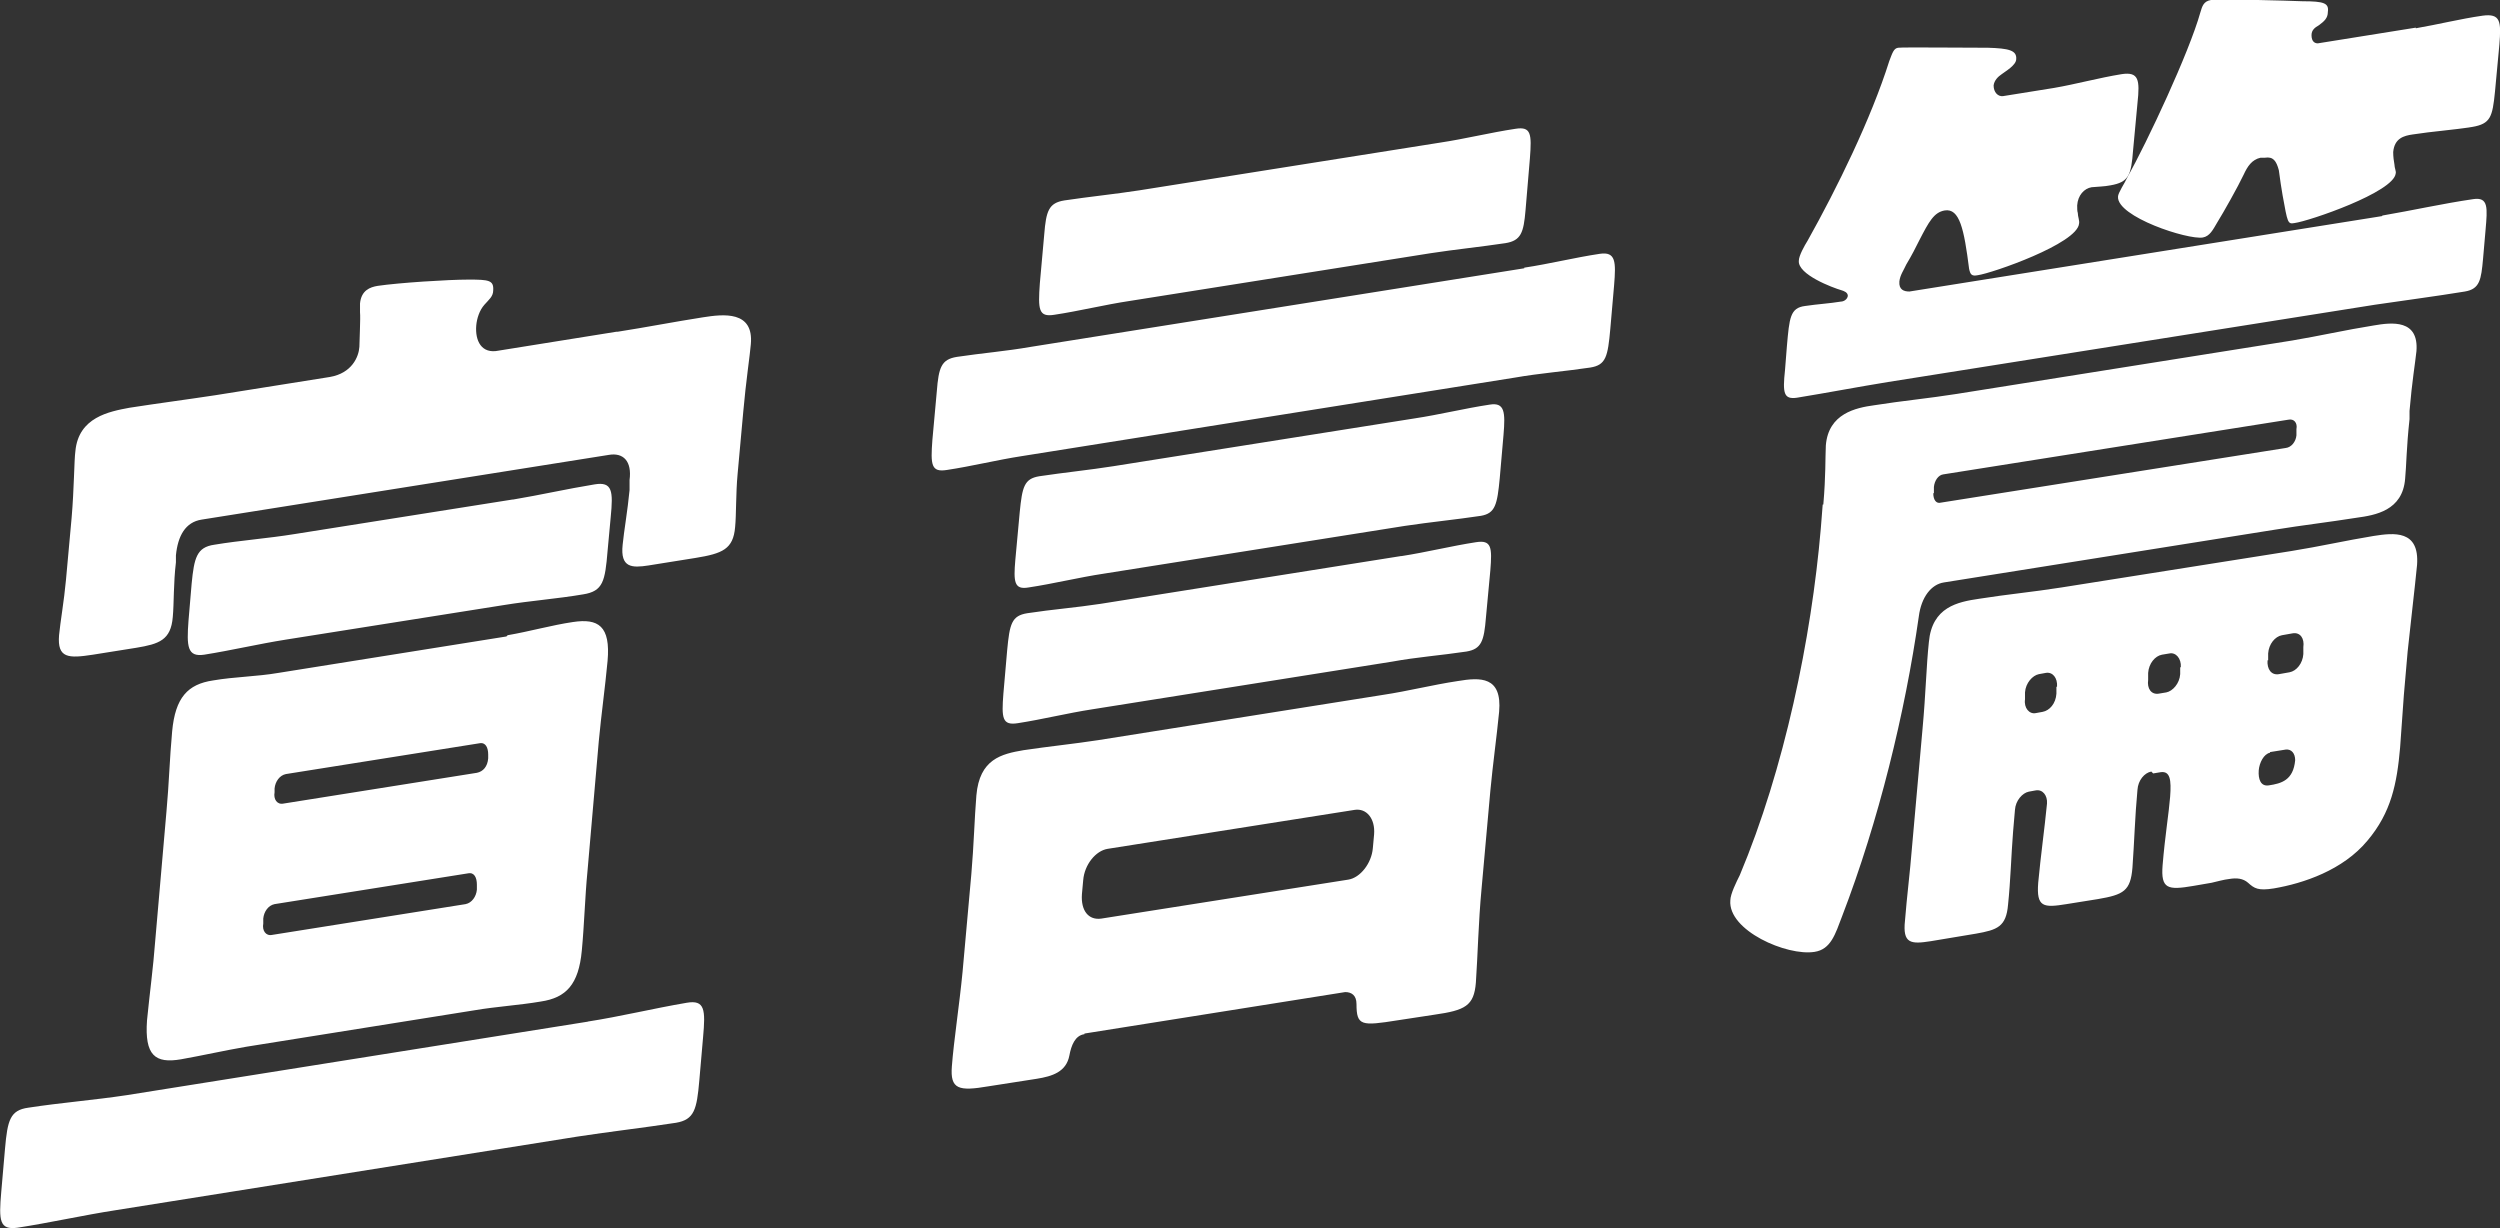 <svg xmlns="http://www.w3.org/2000/svg" data-name="レイヤー 2" viewBox="0 0 39.79 19.55"><rect x="0" y="0" width="39.79" height="19.55" fill="#333333" stroke="none"/><path fill="#fff" d="M9.35 16.26c.52-.08 1.05-.21 1.58-.3.29-.05.3.11.26.55l-.06.69c-.04.46-.08.62-.37.67-.52.08-1.05.14-1.57.22l-7.34 1.17c-.52.08-1.05.2-1.57.28-.29.04-.3-.11-.26-.57l.06-.69c.04-.45.08-.61.37-.65.52-.08 1.04-.12 1.57-.2l7.34-1.17Zm.48-10.98c.45-.07.91-.16 1.36-.23.32-.05.81-.11.76.43-.01.14-.08.61-.12 1.07l-.09.99c-.03.32-.02.65-.04.85-.03.35-.2.42-.63.49l-.75.12c-.26.04-.45.04-.41-.33.02-.21.08-.55.11-.87v-.16c.04-.3-.1-.44-.33-.4L3.21 8.27c-.26.04-.38.26-.41.57v.11c-.04.33-.03.66-.05.87-.03.37-.22.43-.58.49l-.69.11c-.39.06-.57.06-.54-.31.02-.21.08-.55.11-.88l.09-.99c.04-.46.04-.92.06-1.06.05-.54.54-.63.86-.69.45-.07.91-.13 1.37-.2L5.25 6c.35-.06.46-.32.47-.48 0-.09.02-.46.01-.55v-.14c.02-.21.16-.26.28-.28.34-.05 1.12-.1 1.45-.1.32 0 .4.01.39.17 0 .1-.07.15-.14.23-.08.09-.12.22-.13.33-.02.24.08.46.36.4l1.87-.3Zm-1.75 4.83c.35-.06.7-.16 1.04-.21.4-.06.6.06.55.62-.04.43-.1.85-.14 1.28l-.18 2.07c-.04.41-.05.84-.09 1.26-.05.54-.25.75-.65.81-.35.06-.71.08-1.06.14l-3.63.58c-.35.06-.7.14-1.04.2-.41.07-.58-.06-.54-.62.04-.41.1-.85.13-1.26l.18-2.07c.04-.43.05-.84.09-1.27.05-.54.25-.75.65-.81.35-.06.69-.06 1.04-.12l3.63-.58Zm.09-2.16c.42-.07.86-.17 1.29-.24.29-.05.3.11.26.52l-.05.54c-.04.48-.07.64-.39.69-.41.07-.83.1-1.26.17l-3.47.55c-.44.07-.86.17-1.3.24-.27.04-.28-.13-.25-.54l.05-.59c.04-.41.08-.58.36-.62.42-.07.85-.1 1.28-.17l3.47-.55Zm-.58 6.13c0-.11-.04-.2-.14-.18l-3.08.49c-.1.02-.17.12-.18.23v.08c-.02.11.04.2.14.18l3.08-.49c.1-.02.17-.12.18-.23zm.18-2.07c0-.11-.04-.2-.14-.18l-3.08.49c-.1.02-.17.12-.18.23v.06c-.02.11.04.2.14.18l3.08-.49c.1-.02.17-.1.18-.23zm16.49-7.75c.4-.06.8-.16 1.2-.22.26-.04.26.13.23.5l-.06.69c-.04.45-.07.58-.32.62-.4.06-.8.09-1.2.16l-7.85 1.25c-.39.06-.79.16-1.19.22-.25.04-.26-.08-.23-.48l.07-.77c.03-.38.07-.51.32-.55.4-.06.78-.09 1.18-.16l7.85-1.25Zm-7 12.2c-.15.02-.21.18-.24.34-.05.26-.27.33-.52.37l-.77.12c-.47.08-.61.05-.58-.32.03-.4.12-.98.17-1.5l.14-1.56c.04-.46.05-.89.08-1.25.05-.58.4-.66.75-.72.4-.06.8-.1 1.19-.16l4.53-.72c.4-.06.79-.16 1.19-.22.36-.06.71-.08.66.49-.04.41-.1.83-.14 1.26l-.14 1.56c-.05.53-.06 1.06-.09 1.49-.03.37-.17.44-.66.51l-.59.09c-.57.09-.65.09-.65-.26 0-.14-.08-.19-.18-.19l-4.15.66Zm5.05-7.61c.39-.06.79-.16 1.18-.22.25-.04.26.08.23.45l-.07.75c-.03.37-.07.5-.31.54-.4.06-.8.09-1.18.16l-4.78.76c-.39.06-.79.16-1.18.22-.25.04-.26-.08-.23-.47l.06-.69c.04-.42.07-.55.32-.59.39-.06.78-.09 1.17-.15l4.78-.76Zm.2-2.19c.4-.06.8-.16 1.2-.22.24-.04.25.12.22.48l-.06.69c-.04.42-.07.56-.3.6-.4.06-.81.1-1.21.16l-4.79.76c-.4.06-.8.16-1.2.22-.23.04-.24-.09-.21-.44l.07-.76c.04-.4.07-.53.31-.57.4-.06.8-.1 1.18-.16zm.41-4.39c.4-.06.8-.16 1.2-.22.25-.04.26.08.23.47l-.07.83c-.03.35-.07.48-.32.52-.4.06-.8.1-1.19.16l-4.79.76c-.4.06-.8.16-1.2.22-.25.04-.26-.08-.23-.5l.07-.78c.03-.37.07-.5.32-.54.4-.06.8-.1 1.19-.16zm-5.7 11.96c-.02.27.11.42.31.39l3.93-.62c.19-.03.37-.26.39-.5l.02-.22c.02-.25-.12-.42-.31-.39l-3.93.62c-.19.03-.37.25-.39.5zm11.8-6.2c.04-.46.03-.74.04-.94.04-.51.48-.6.77-.64.44-.07.87-.11 1.31-.18l5.34-.85c.42-.07.86-.17 1.3-.24.29-.05.72-.1.68.41-.02.19-.07.48-.11.95v.13c-.05.46-.05.75-.07.95-.04.51-.48.58-.77.62-.44.07-.87.12-1.3.19l-5.27.84c-.2.03-.36.23-.4.54-.22 1.54-.64 3.26-1.22 4.77-.11.29-.18.53-.44.57-.44.07-1.38-.34-1.34-.82 0-.1.1-.3.15-.4.71-1.69 1.14-3.77 1.29-5.52l.03-.38Zm8.9-4.6c.47-.08.96-.19 1.44-.26.25-.04.23.14.2.49l-.04.46c-.03.33-.05.48-.29.52-.49.08-.96.14-1.43.21l-7.75 1.23c-.49.08-.96.17-1.45.25-.21.03-.23-.07-.19-.44l.03-.38c.04-.45.05-.61.29-.64.2-.03.39-.04.57-.07.04 0 .1-.03.11-.09 0-.06-.07-.08-.1-.09-.14-.04-.7-.25-.68-.47 0-.08.09-.24.14-.32.47-.84 1.01-1.94 1.3-2.86.05-.13.07-.2.14-.21.09-.01.97 0 1.43 0 .33.01.46.04.45.18 0 .1-.18.2-.23.24-.06.04-.12.1-.13.18 0 .11.07.18.15.17l.81-.13c.35-.06.71-.16 1.08-.22.27-.04.29.09.25.46l-.07.75c-.03.4-.07.51-.36.56-.1.02-.2.02-.3.03-.12.02-.22.13-.23.29 0 .05 0 .09.01.12 0 .06.03.12.02.17-.03.32-1.39.79-1.61.82-.1.02-.12-.01-.14-.1-.08-.63-.15-.97-.39-.93-.17.03-.25.18-.4.47-.06.12-.12.24-.21.39-.04.09-.1.17-.11.27-.01.13.07.16.16.16l7.52-1.2Zm-3.68 8.85c-.11.02-.21.14-.22.29-.04.42-.05.83-.08 1.24-.03.37-.14.43-.55.5l-.5.08c-.37.06-.48.05-.45-.34.04-.43.1-.85.14-1.26.01-.13-.07-.23-.18-.21l-.11.02c-.1.02-.21.14-.22.29l-.03.35c-.03.38-.04.78-.08 1.16-.03.35-.17.4-.51.46l-.72.12c-.32.05-.45.04-.41-.33.03-.38.08-.77.11-1.15l.17-1.91c.05-.54.06-1 .1-1.37.05-.56.46-.64.8-.69.44-.07.87-.11 1.31-.18l3.66-.58c.44-.07.88-.17 1.31-.24.32-.05.73-.1.69.46-.04.41-.1.9-.15 1.38l-.06.69-.06.84c-.05.57-.14 1.03-.52 1.48-.39.47-1.02.68-1.49.76-.25.04-.31 0-.41-.09-.08-.07-.18-.08-.3-.06-.09.01-.19.04-.28.06l-.29.05c-.41.07-.52.05-.49-.33.04-.48.1-.83.12-1.09.02-.27 0-.41-.15-.39l-.12.02Zm-3.47-4.43c0 .11.05.17.12.15l5.49-.87c.09-.01.16-.1.17-.2v-.1c.02-.1-.04-.17-.13-.15l-5.49.87c-.08.01-.14.1-.15.2v.1Zm1.97 3.08c.01-.14-.07-.24-.18-.22l-.11.02c-.1.02-.21.14-.22.29v.11c-.02.14.07.24.17.22l.11-.02c.11-.02.21-.13.22-.29v-.11ZM38.45.45c.35-.06.71-.15 1.06-.2.29-.04.3.09.27.46l-.07.75c-.04.4-.07.51-.36.56-.31.05-.63.07-.95.12-.14.02-.29.06-.31.28 0 .08.01.14.02.2 0 .05.03.11.02.14-.03.3-1.38.76-1.61.79-.11.02-.11 0-.19-.44-.02-.11-.04-.25-.06-.4-.04-.15-.09-.22-.22-.2h-.07c-.14.03-.21.14-.27.27-.09.19-.32.6-.42.76-.07.12-.12.22-.23.24-.24.04-1.37-.33-1.35-.65 0-.06.11-.22.14-.29.33-.59.99-2 1.17-2.64.03-.1.05-.18.17-.2.14-.02 1.22.01 1.46.02.34 0 .42.03.4.17 0 .1-.06.15-.14.21-.07.04-.12.08-.12.16 0 .1.05.13.1.13l1.56-.25Zm-3.74 10.17c.01-.14-.08-.24-.18-.22l-.12.02c-.11.02-.21.14-.22.29v.11c-.02.14.05.24.17.22l.12-.02c.1-.02.21-.14.22-.29v-.11Zm1.42 1.36c-.1.02-.17.16-.18.28-.01.14.03.26.16.24.2-.03.39-.08.42-.4 0-.11-.06-.18-.15-.17l-.25.04Zm-.04-1.47c-.01.14.06.24.18.22l.17-.03c.11-.02.21-.14.22-.29v-.11c.02-.14-.05-.24-.17-.22l-.17.03c-.11.02-.21.14-.22.29v.11Z" data-name="デザイン"/></svg>